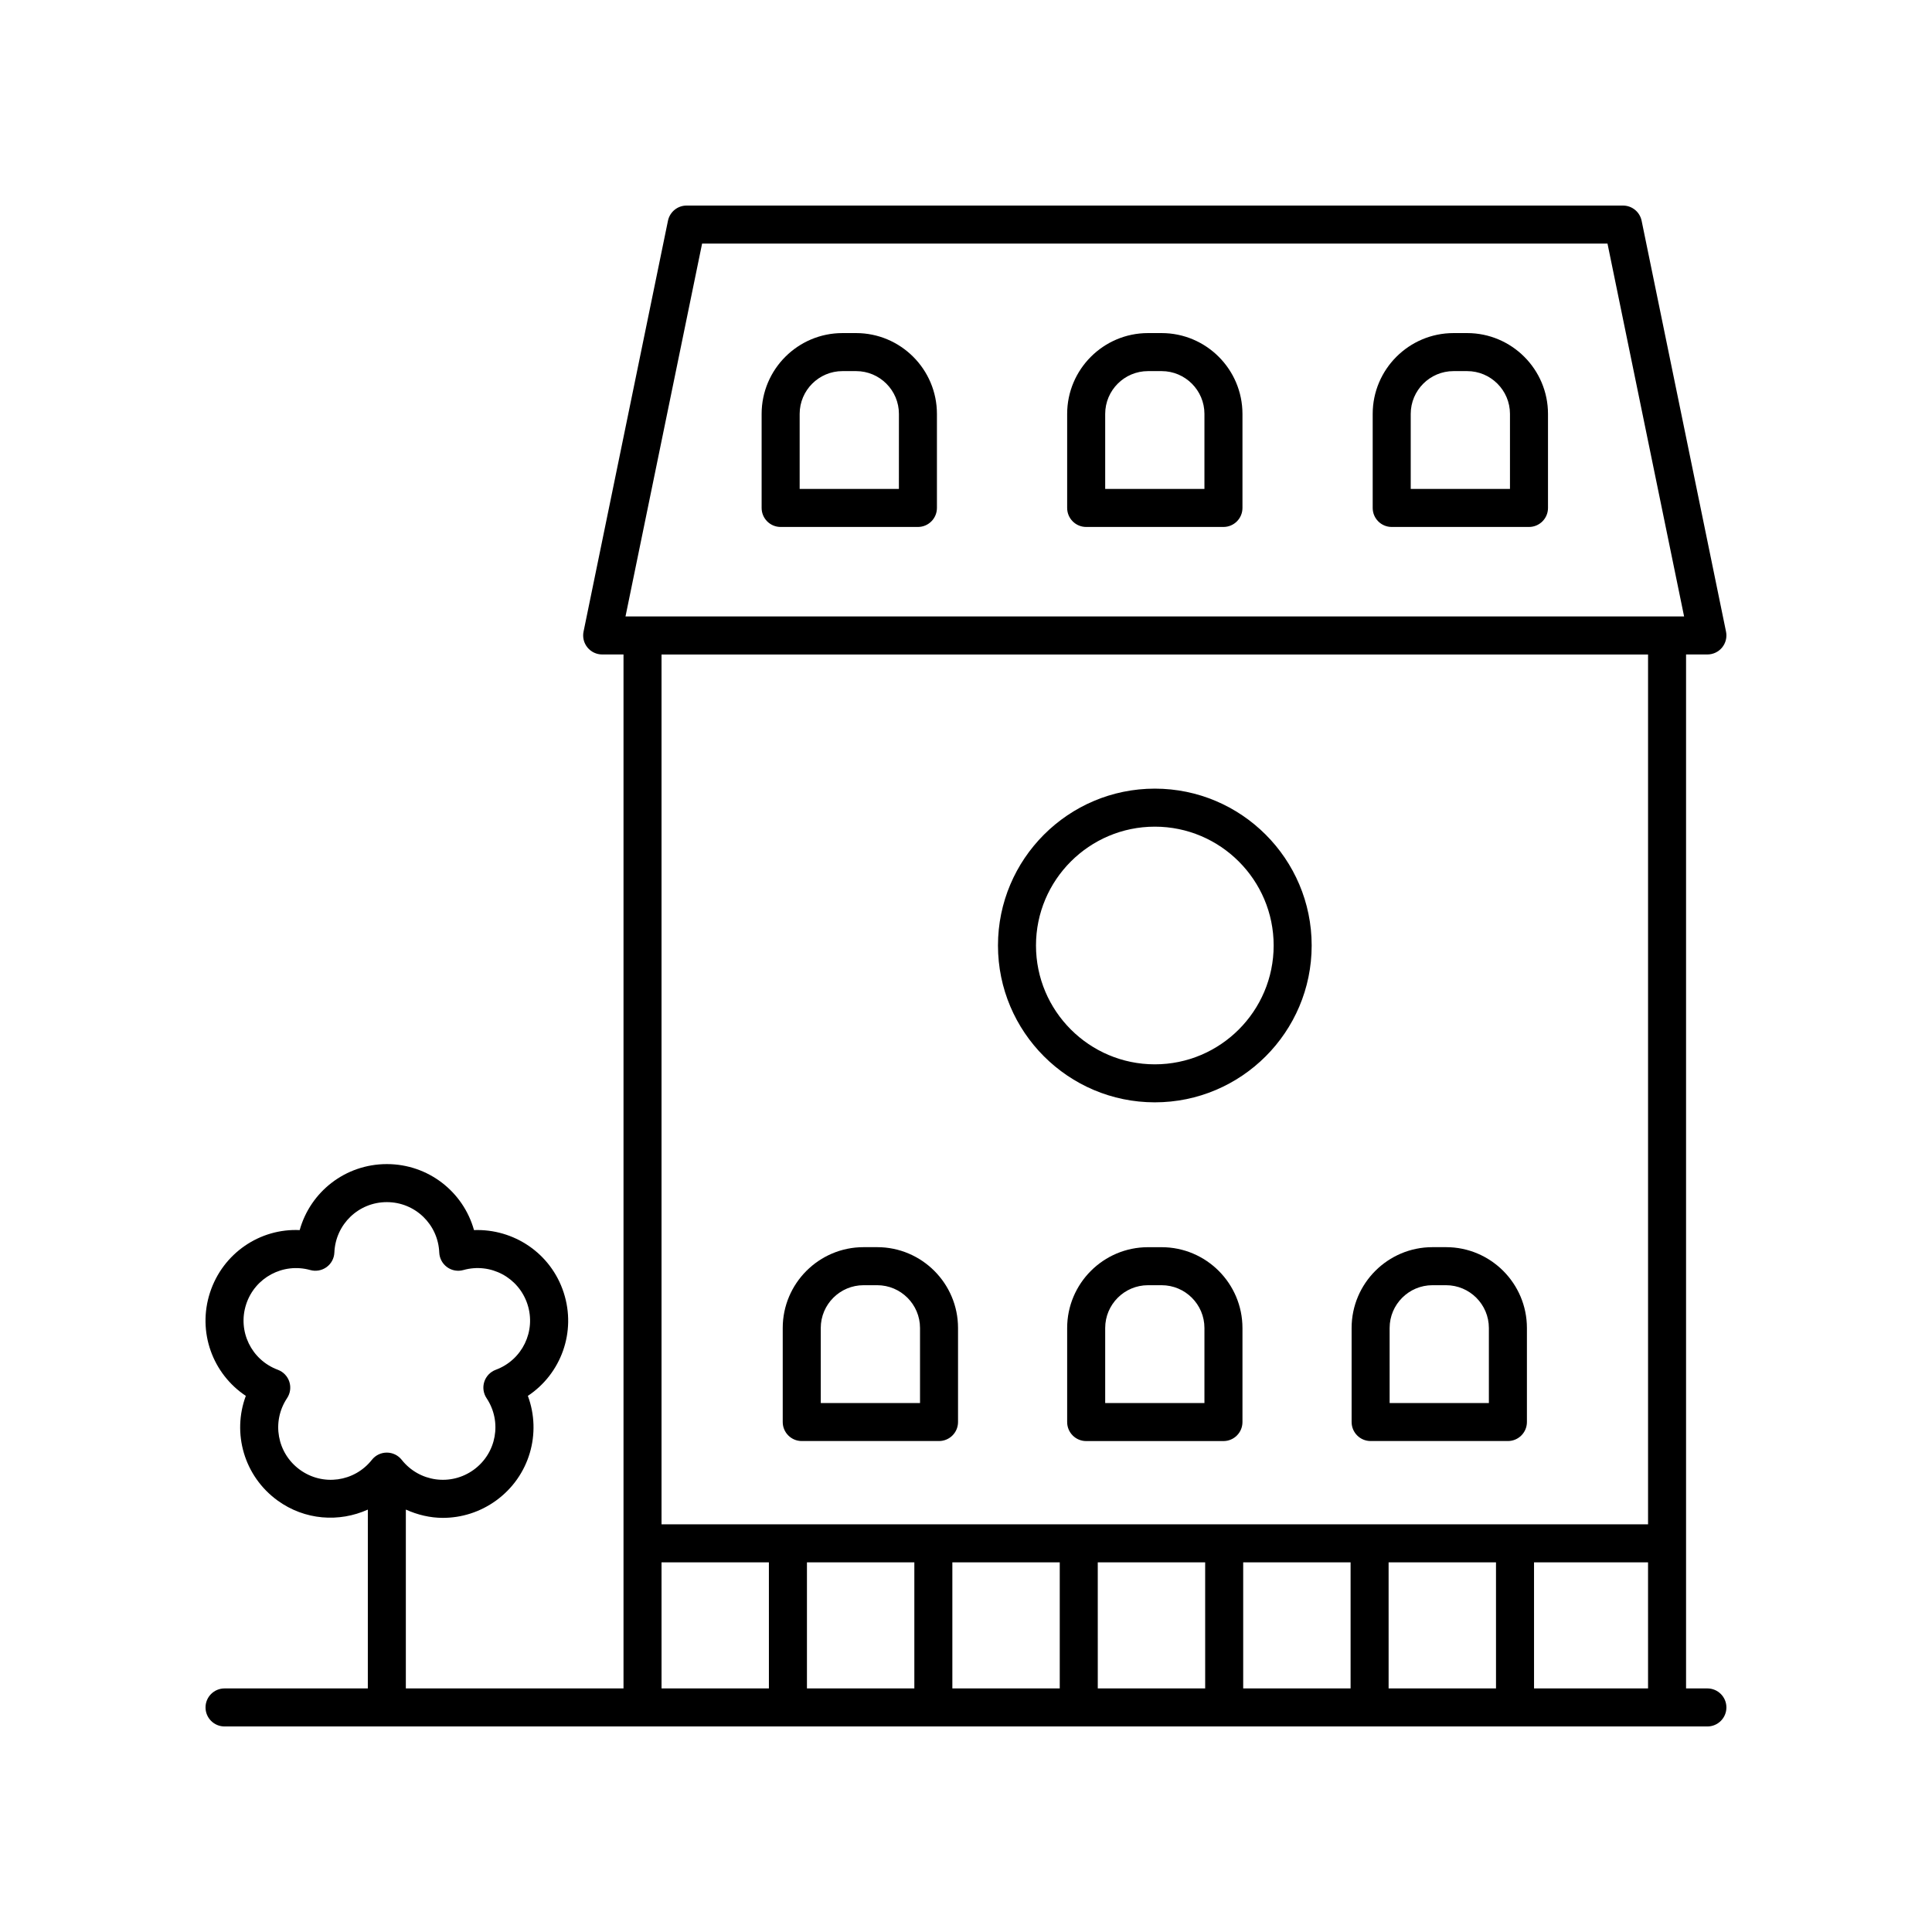 <?xml version="1.0" encoding="UTF-8"?>
<!-- The Best Svg Icon site in the world: iconSvg.co, Visit us! https://iconsvg.co -->
<svg fill="#000000" width="800px" height="800px" version="1.1" viewBox="144 144 512 512" xmlns="http://www.w3.org/2000/svg">
 <g>
  <path d="m532.81 232.27h-3.606c-11.812 0-21.426 9.609-21.426 21.426v24.914c0 2.781 2.254 5.039 5.039 5.039h36.379c2.781 0 5.039-2.254 5.039-5.039v-24.914c0-11.816-9.613-21.426-21.426-21.426zm11.348 41.301h-26.301v-19.875c0-6.258 5.09-11.348 11.348-11.348h3.606c6.258 0 11.348 5.09 11.348 11.348z"/>
  <path d="m451.84 232.27h-3.606c-11.812 0-21.426 9.609-21.426 21.426v24.914c0 2.781 2.254 5.039 5.039 5.039h36.379c2.781 0 5.039-2.254 5.039-5.039v-24.914c-0.004-11.816-9.613-21.426-21.426-21.426zm11.348 41.301h-26.301v-19.875c0-6.258 5.09-11.348 11.348-11.348h3.606c6.258 0 11.348 5.09 11.348 11.348z"/>
  <path d="m370.87 232.27h-3.606c-11.816 0-21.426 9.609-21.426 21.426v24.914c0 2.781 2.254 5.039 5.039 5.039h36.379c2.781 0 5.039-2.254 5.039-5.039v-24.914c0-11.816-9.613-21.426-21.426-21.426zm11.348 41.301h-26.301v-19.875c0-6.258 5.094-11.348 11.352-11.348h3.606c6.258 0 11.348 5.09 11.348 11.348z"/>
  <path d="m507.23 525.89h36.379c2.781 0 5.039-2.254 5.039-5.039v-24.914c0-11.812-9.609-21.426-21.426-21.426h-3.606c-11.812 0-21.426 9.609-21.426 21.426v24.914c0 2.781 2.254 5.039 5.039 5.039zm5.035-29.949c0-6.258 5.09-11.348 11.348-11.348h3.606c6.258 0 11.348 5.09 11.348 11.348v19.875h-26.301z"/>
  <path d="m451.84 474.52h-3.606c-11.812 0-21.426 9.609-21.426 21.426v24.914c0 2.781 2.254 5.039 5.039 5.039h36.379c2.781 0 5.039-2.254 5.039-5.039v-24.914c-0.004-11.816-9.613-21.426-21.426-21.426zm11.348 41.297h-26.301v-19.875c0-6.258 5.09-11.348 11.348-11.348h3.606c6.258 0 11.348 5.09 11.348 11.348z"/>
  <path d="m356.47 525.89h36.379c2.781 0 5.039-2.254 5.039-5.039v-24.914c0-11.812-9.609-21.426-21.426-21.426h-3.606c-11.812 0-21.426 9.609-21.426 21.426v24.914c0 2.781 2.258 5.039 5.039 5.039zm5.039-29.949c0-6.258 5.09-11.348 11.348-11.348h3.606c6.258 0 11.352 5.09 11.352 11.348v19.875h-26.301z"/>
  <path d="m450.04 436.13c22.918 0 41.566-18.648 41.566-41.566 0-22.918-18.648-41.566-41.566-41.566-22.918 0-41.566 18.648-41.566 41.566 0 22.922 18.645 41.566 41.566 41.566zm0-73.055c17.363 0 31.492 14.129 31.492 31.492 0 17.363-14.129 31.492-31.492 31.492-17.363 0-31.492-14.129-31.492-31.492 0-17.367 14.129-31.492 31.492-31.492z"/>
  <path d="m596.48 591.45h-5.656v-274.01h5.656c1.512 0 2.945-0.68 3.902-1.855 0.957-1.172 1.336-2.715 1.031-4.195l-22.367-108.89c-0.484-2.344-2.543-4.023-4.934-4.023h-248.16c-2.391 0-4.453 1.684-4.934 4.023l-22.371 108.89c-0.305 1.484 0.074 3.023 1.031 4.195 0.957 1.172 2.391 1.855 3.902 1.855h5.656v274.01h-57.684v-47.398c3.109 1.402 6.445 2.199 9.828 2.199 4.894-0.004 9.832-1.504 14.102-4.602 8.895-6.465 12.082-17.852 8.406-27.727 8.781-5.832 12.895-16.914 9.496-27.371-3.398-10.461-13.266-16.953-23.77-16.562-2.832-10.152-12.102-17.492-23.098-17.492-10.996 0-20.266 7.34-23.098 17.492-10.492-0.5-20.367 6.102-23.77 16.562-3.398 10.457 0.715 21.539 9.496 27.371-3.676 9.875-0.488 21.262 8.406 27.727 7.219 5.238 16.324 5.84 23.93 2.406l-0.004 47.395h-37.973c-2.781 0-5.039 2.254-5.039 5.039 0 2.781 2.254 5.039 5.039 5.039h392.97c2.781 0 5.039-2.254 5.039-5.039 0-2.781-2.258-5.039-5.039-5.039zm-373.01-57.953c-6.055-4.402-7.547-12.734-3.394-18.973 0.855-1.281 1.074-2.883 0.598-4.348-0.477-1.465-1.598-2.629-3.039-3.168-7.027-2.609-10.719-10.227-8.406-17.344 2.316-7.113 9.797-11.098 16.992-9.09 1.48 0.414 3.074 0.129 4.32-0.773 1.246-0.906 2.012-2.328 2.07-3.871 0.309-7.488 6.414-13.355 13.898-13.355s13.59 5.867 13.898 13.355c0.062 1.539 0.828 2.965 2.07 3.871 1.246 0.91 2.84 1.191 4.32 0.773 7.199-2.019 14.676 1.969 16.992 9.09 2.312 7.121-1.379 14.738-8.406 17.344-1.441 0.535-2.562 1.703-3.039 3.168-0.477 1.465-0.254 3.066 0.598 4.348 4.152 6.238 2.66 14.57-3.394 18.973-6.055 4.398-14.445 3.246-19.094-2.633-0.953-1.207-2.41-1.91-3.949-1.91-1.539 0-2.996 0.703-3.949 1.91-4.648 5.883-13.039 7.031-19.086 2.633zm162.84 24.539v33.414h-28.461v-33.418zm10.074 0h28.461v33.414h-28.461zm38.535 0h28.461l0.004 33.414h-28.461zm38.539 0h28.461v33.414h-28.461zm38.535 0h28.461l0.004 33.414h-28.461zm38.539 0h30.215l0.004 33.414h-30.215zm-220.47-349.48h239.94l20.301 98.809h-280.54zm250.69 108.89v230.52h-261.44v-230.52zm-261.44 240.59h28.453l0.004 33.414h-28.453z"/>
 </g>
</svg>